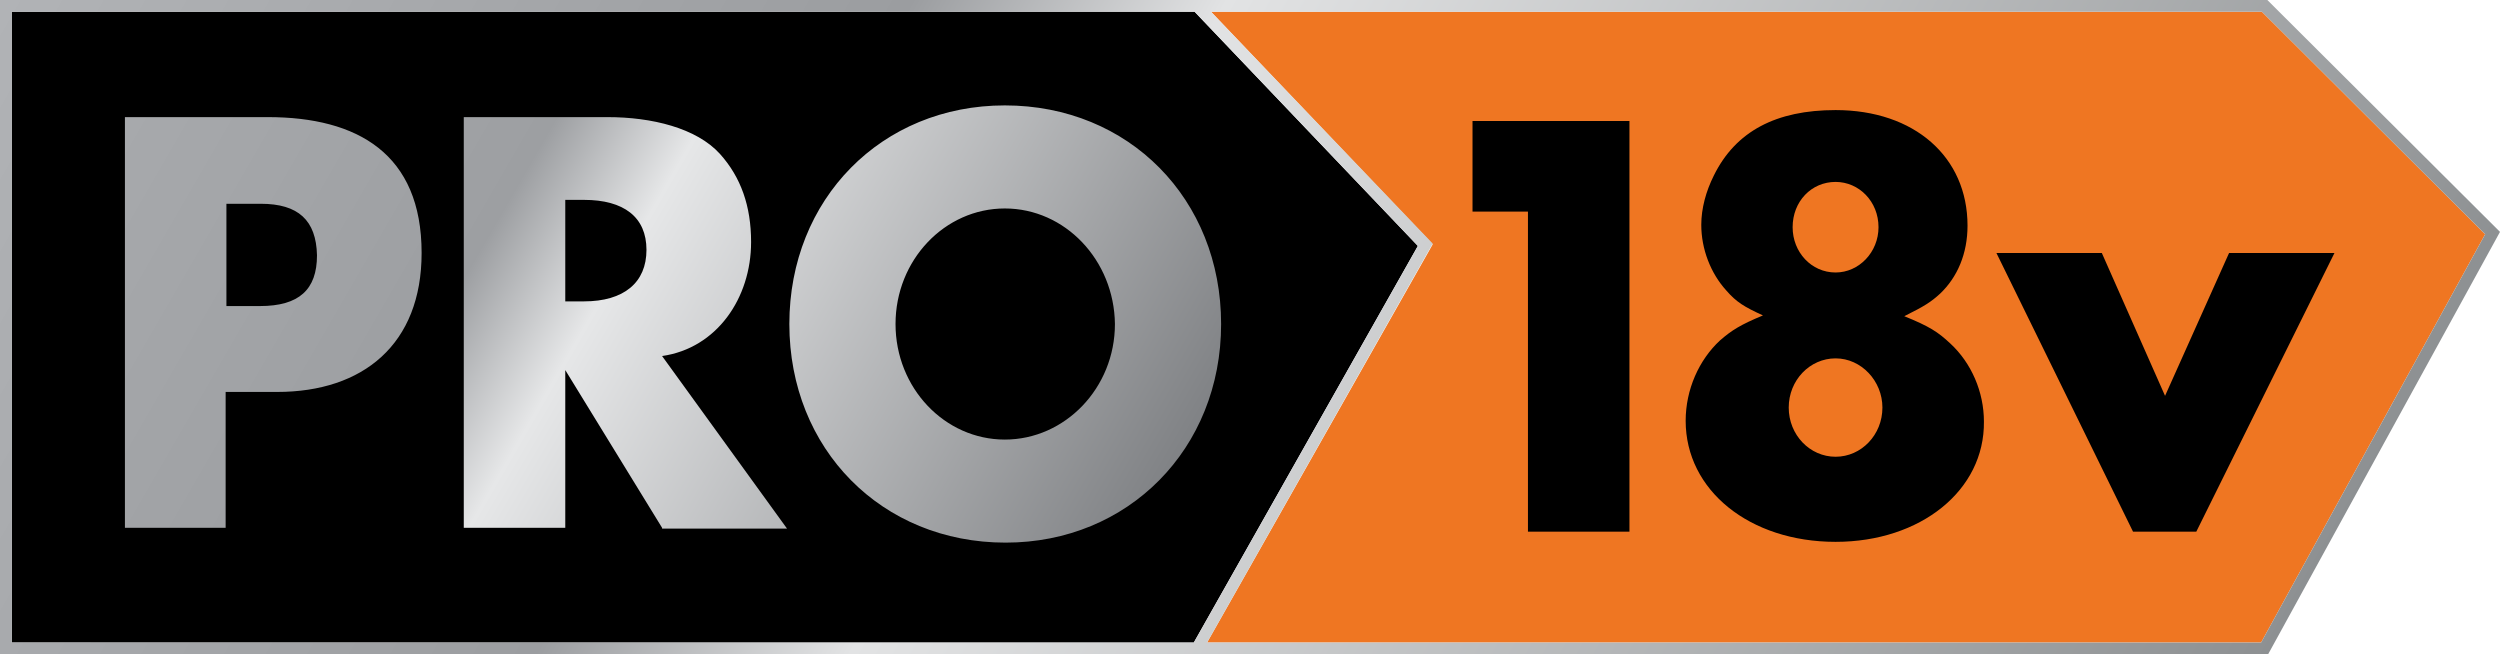 <?xml version="1.0" encoding="utf-8"?>
<!-- Generator: Adobe Illustrator 19.2.0, SVG Export Plug-In . SVG Version: 6.00 Build 0)  -->
<svg version="1.1" xmlns="http://www.w3.org/2000/svg" xmlns:xlink="http://www.w3.org/1999/xlink" x="0px" y="0px"
	 viewBox="0 0 320.2 83.8" style="enable-background:new 0 0 320.2 83.8;" xml:space="preserve">
<style type="text/css">
	.st0{fill:url(#SVGID_1_);}
	.st1{fill:#EF7622;}
	.st2{fill:url(#SVGID_2_);}
	.st3{fill:url(#SVGID_3_);}
</style>
<g id="Layer_1">
	
		<linearGradient id="SVGID_1_" gradientUnits="userSpaceOnUse" x1="1115.075" y1="-1963.806" x2="1002.155" y2="-2029" gradientTransform="matrix(-1 0 0 -1 1135.394 -1912.575)">
		<stop  offset="0" style="stop-color:#B1B3B6"/>
		<stop  offset="0.25" style="stop-color:#E2E3E4"/>
		<stop  offset="1" style="stop-color:#8D9092"/>
	</linearGradient>
	<line class="st0" x1="152.1" y1="83.8" x2="1.5" y2="83.8"/>
	<polygon class="st1" points="289.6,82.3 154.6,82.3 183.5,31.3 155.1,1.5 289.7,1.5 318.3,30 	"/>
	<polygon points="152.9,82.3 1.5,82.3 1.5,1.5 153,1.5 181.6,31.5 	"/>
	<linearGradient id="SVGID_2_" gradientUnits="userSpaceOnUse" x1="19.99" y1="8.094" x2="140.244" y2="77.523">
		<stop  offset="0" style="stop-color:#A7A9AC"/>
		<stop  offset="0.345" style="stop-color:#9D9FA2"/>
		<stop  offset="0.464" style="stop-color:#E6E7E8"/>
		<stop  offset="1" style="stop-color:#808285"/>
	</linearGradient>
	<path class="st2" d="M35.5,50.2h-6.6v17.4H16V15h18.3C45.8,15,54,19.7,54,32.4C54,44.1,46.5,50.2,35.5,50.2z M33.4,26.1h-4.4v13.1
		h4.3c5,0,7.3-2.1,7.3-6.5C40.5,28.2,38.2,26.1,33.4,26.1z M84.8,67.6L72.4,47.4v20.2H59.4V15h18.4c5.7,0,11.4,1.4,14.4,4.7
		c2.7,3,4,6.7,4,11.3c0,7.2-4.4,13.6-11.4,14.6l16,22.1H84.8z M74.8,25.6h-2.4v13h2.4c5.1,0,8-2.4,8-6.6S79.9,25.6,74.8,25.6z
		 M128.8,69.5c-15.9,0-27.7-12-27.7-28c0-16,11.8-28,27.6-28c15.9,0,27.7,12,27.7,28C156.4,57.5,144.5,69.5,128.8,69.5z M128.7,26.7
		c-7.7,0-14,6.6-14,14.8c0,8.2,6.3,14.8,14,14.8c7.7,0,14.1-6.6,14.1-14.8C142.7,33.3,136.4,26.7,128.7,26.7z"/>
	<g>
		<g>
			<path d="M195.7,68.1v-41h-7.1V15.5h20.1v52.6H195.7z"/>
			<path d="M235.1,69.4c-11,0-19.2-6.6-19.2-15.5c0-4,1.7-7.8,4.4-10.3c1.5-1.3,2.6-2,5.5-3.2c-2.4-1.1-3.4-1.7-4.7-3.2
				c-2-2.2-3.2-5.3-3.2-8.4c0-2.1,0.6-4.3,1.6-6.3c2.8-5.7,8-8.4,15.6-8.4c10.1,0,16.9,6,16.9,14.8c0,3.6-1.3,6.6-3.5,8.7
				c-1.2,1.1-2,1.6-4.6,2.9c3.2,1.3,4.3,2,5.9,3.5c2.7,2.5,4.3,6.2,4.3,10C254.2,62.8,246,69.4,235.1,69.4z M235.1,45.9
				c-3.3,0-6,2.8-6,6.3c0,3.5,2.7,6.3,6,6.3c3.3,0,6-2.8,6-6.3C241.1,48.8,238.4,45.9,235.1,45.9z M235.1,23.3
				c-3.1,0-5.5,2.5-5.5,5.8c0,3.2,2.4,5.8,5.5,5.8c3,0,5.5-2.6,5.5-5.8C240.6,25.8,238.1,23.3,235.1,23.3z"/>
			<path d="M281.3,68.1h-8.1l-17.5-35.7h13.5l8.1,18.3l8.2-18.3H299L281.3,68.1z"/>
		</g>
	</g>
	<linearGradient id="SVGID_3_" gradientUnits="userSpaceOnUse" x1="18.145" y1="-31.429" x2="272.312" y2="115.315">
		<stop  offset="0" style="stop-color:#B1B3B6"/>
		<stop  offset="0.345" style="stop-color:#9B9DA0"/>
		<stop  offset="0.464" style="stop-color:#E2E3E4"/>
		<stop  offset="1" style="stop-color:#8D9092"/>
	</linearGradient>
	<path class="st3" d="M1.5,1.5H153l28.6,30l-28.7,50.8H1.5V1.5z M290.5,83.8l29.7-54.1L290.4,0H153.7h-2.1H0v83.8H290.5z
		 M154.6,82.3l28.9-51.1L155.1,1.5h134.6L318.3,30l-28.7,52.3H154.6z"/>
</g>
<g id="Logo_PMS">
</g>
</svg>

